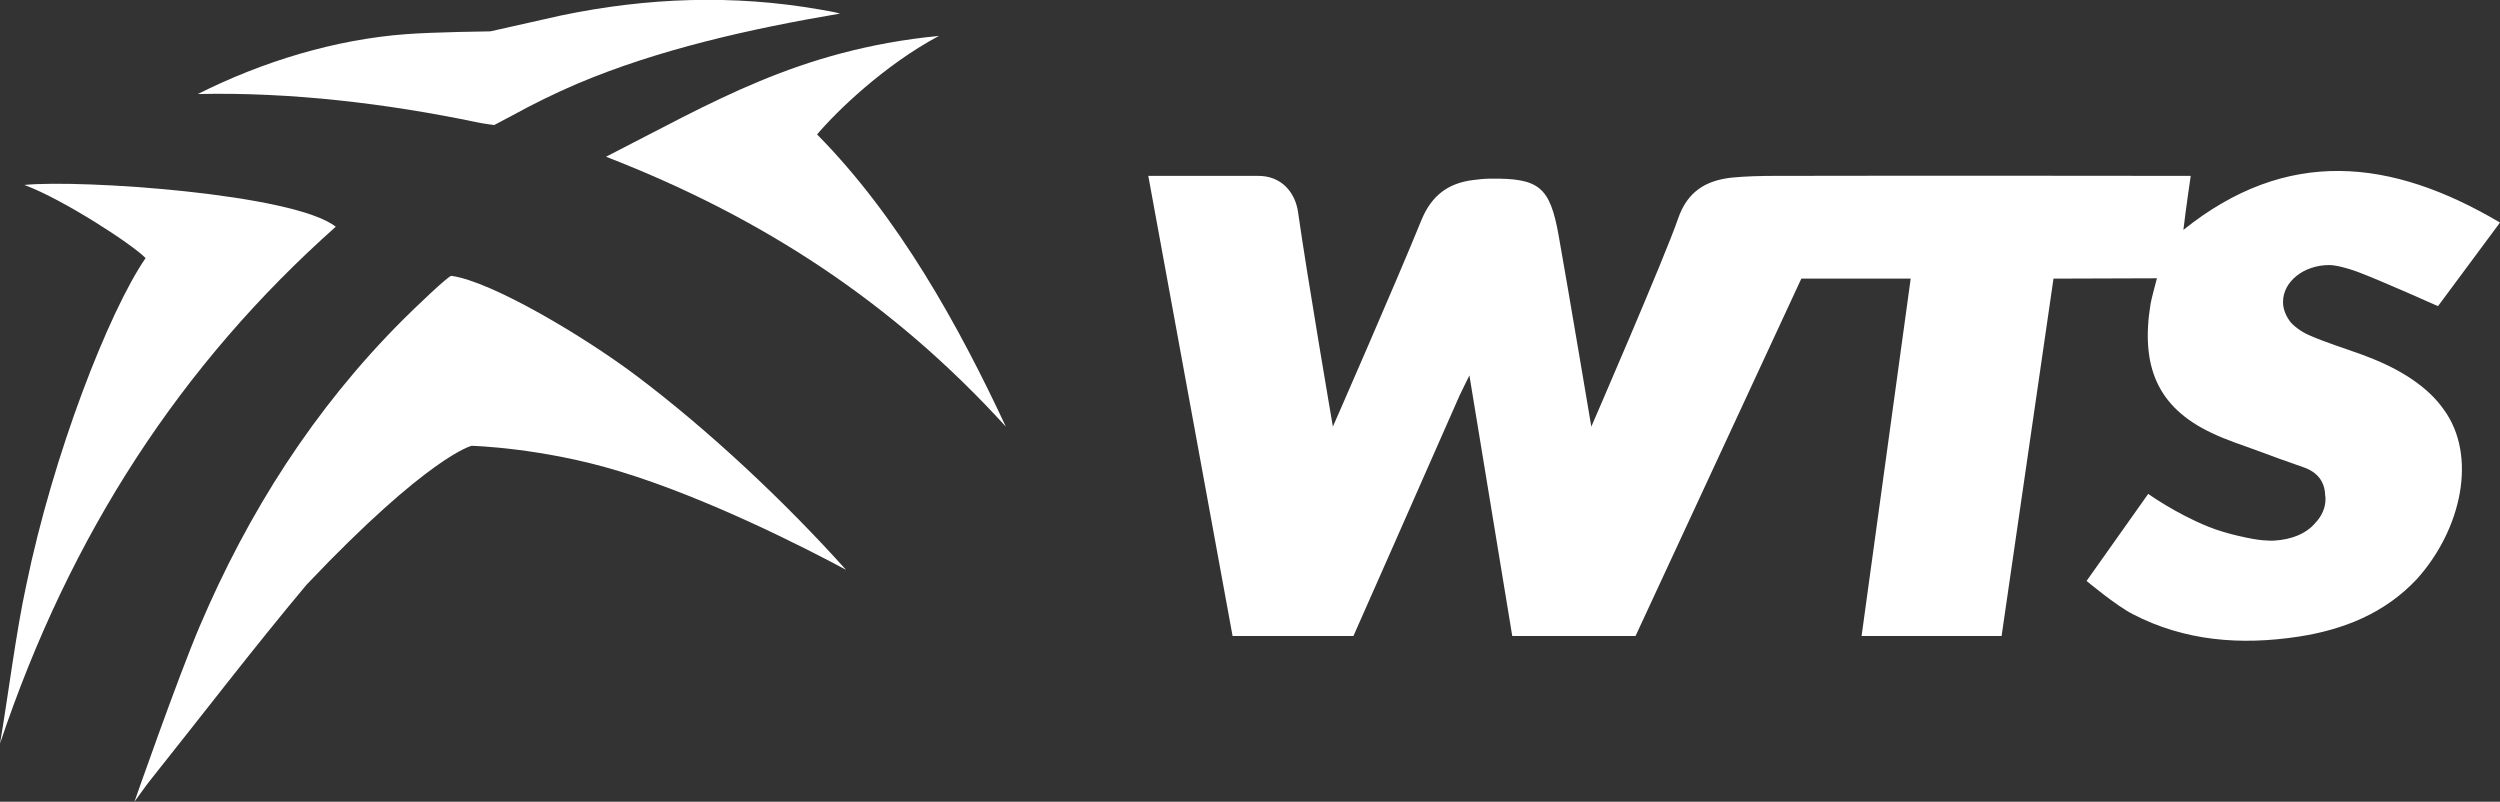 <?xml version="1.0" encoding="UTF-8"?>
<!-- Generator: Adobe Illustrator 27.8.1, SVG Export Plug-In . SVG Version: 6.00 Build 0)  -->
<svg xmlns="http://www.w3.org/2000/svg" xmlns:xlink="http://www.w3.org/1999/xlink" version="1.1" id="Layer_1" x="0px" y="0px" viewBox="0 0 717.8 230.2" style="enable-background:new 0 0 717.8 230.2;" xml:space="preserve">
<rect x="0" y="0" width="717.8" height="230.2" fill="#333333" stroke="none"/>
<style type="text/css">
	.st0{fill:#FFFFFF;}
	.st1{fill-rule:evenodd;clip-rule:evenodd;fill:#FFFFFF;}
</style>
<g>
	<path class="st0" d="M182.6,107.8c-14.9-11.2-41.4-27-53-28.6c-0.8-0.1-10.5,9.2-14,12.7c-25.4,25.4-44.3,55.1-58.3,88   c-6.4,15.1-18.7,50.3-18.7,50.3s3.8-5.3,4.4-6c15-18.8,29.6-37.9,45-56.3c35.1-37,47.4-39.9,47.4-39.9s20.1,0.5,42.4,7.3   c25.1,7.6,53.2,21.9,65.1,28.3C225.5,144.2,203.5,123.5,182.6,107.8z"></path>
	<path class="st0" d="M0,213.5c20.2-60.3,52.1-109,96.4-148.4C84.4,55.6,23.1,51.5,7,53.1c11.5,4.3,31.3,17.3,34.8,21   c-10.5,15.3-26.5,56.1-34.3,94.1C4.6,181.5,2.3,200.1,0,213.5z"></path>
	<path class="st0" d="M269.6,10.3c-40.6,4-65.3,19.3-95.6,34.7c44.9,17.4,82.4,41.9,114.8,77.5c-13.5-28.9-30.7-60.1-54.2-83.9   C240,32.2,253.7,18.8,269.6,10.3z"></path>
	<path class="st0" d="M136.9,35.1c1.8,0.4,5,0.8,5,0.8s3.2-1.7,5.1-2.7c6-3.3,12.3-6.4,18.6-9.1c23.3-9.9,50.1-15.9,75.6-20.2   c-1.6-0.5-5-1-6-1.2c-24.7-4.3-49.3-3.4-73.9,1.7C154.5,5.9,140.8,9,140.8,9s-16.1,0.2-24.1,0.8c-20.5,1.5-41.4,7.9-59.9,17.2   C83.4,26.4,111,29.7,136.9,35.1z"></path>
	<path class="st0" d="M680.2,102.6c-0.6-0.2-1.2-0.5-1.8-0.7c-5.2-1.9-10.5-3.5-15.5-5.7c-2.1-0.9-4.7-2.8-5.6-4.2   c-1.1-1.6-1.8-3.4-1.8-5.3c0-5.9,6-10.6,13.3-10.6c2.4,0,6.5,1.4,6.5,1.4s1.3,0.4,2,0.7c6.6,2.5,22.7,9.7,22.7,9.7   s11.8-15.9,17.8-24c-31.3-18.5-61.2-21.7-90.9,2.1c0.6-5.3,2.1-15.5,2.1-15.5s-81.1-0.1-119.4,0c-3.9,0-8.4,0.1-12.4,0.5   c-7.3,0.8-12.7,3.9-15.4,11.8c-3.6,10.6-24.9,59.7-24.9,59.7s-6.6-39.3-9.4-55c-2.5-13.9-5.6-16.4-19.7-16.2   c-1.6,0-3.3,0.2-4.9,0.4c-7.1,0.9-11.8,4.4-14.7,11.3c-7.3,18-25.5,59.5-25.5,59.5s-7.4-43.2-10-61.6c-0.8-5.6-4.7-10.4-11.4-10.4   h-31.6l24.2,132.1h34.7c0,0,21.2-47.9,30.5-69.1c0.7-1.5,2.8-5.7,2.8-5.7l12.3,74.8h35.4l47.6-102.6h31.4l-14.1,102.6h40.2   l14.9-102.6c0,0,24-0.1,29.7-0.1c-0.8,3.1-1.4,5.2-1.8,7.2c-3,18.1,2,29.9,17.5,37.2c4.1,2,8.6,3.4,12.9,5   c2.9,1.1,9.2,3.4,13.3,4.8c4.2,1.4,6.3,4.2,6.4,8.1c0.1,0.4,0.1,0.8,0.1,1.1c0,2.4-1,4.8-2.8,6.7c-2.8,3.4-7.2,4.9-11.7,5.2   c-1.1,0.1-2.4,0-3.7-0.1c-2.5-0.2-10.1-1.7-15.5-3.9c-9.4-3.8-17.2-9.4-17.2-9.4l-17.7,25c0,0,8.5,7.1,13.2,9.5   c15,7.8,31.1,9,47.6,6.5c13-2,24.8-6.7,34-16.5c12.9-14.3,17.5-35.5,7.7-48.8C697.1,111.1,689.3,106.1,680.2,102.6z"></path>
</g>
</svg>
